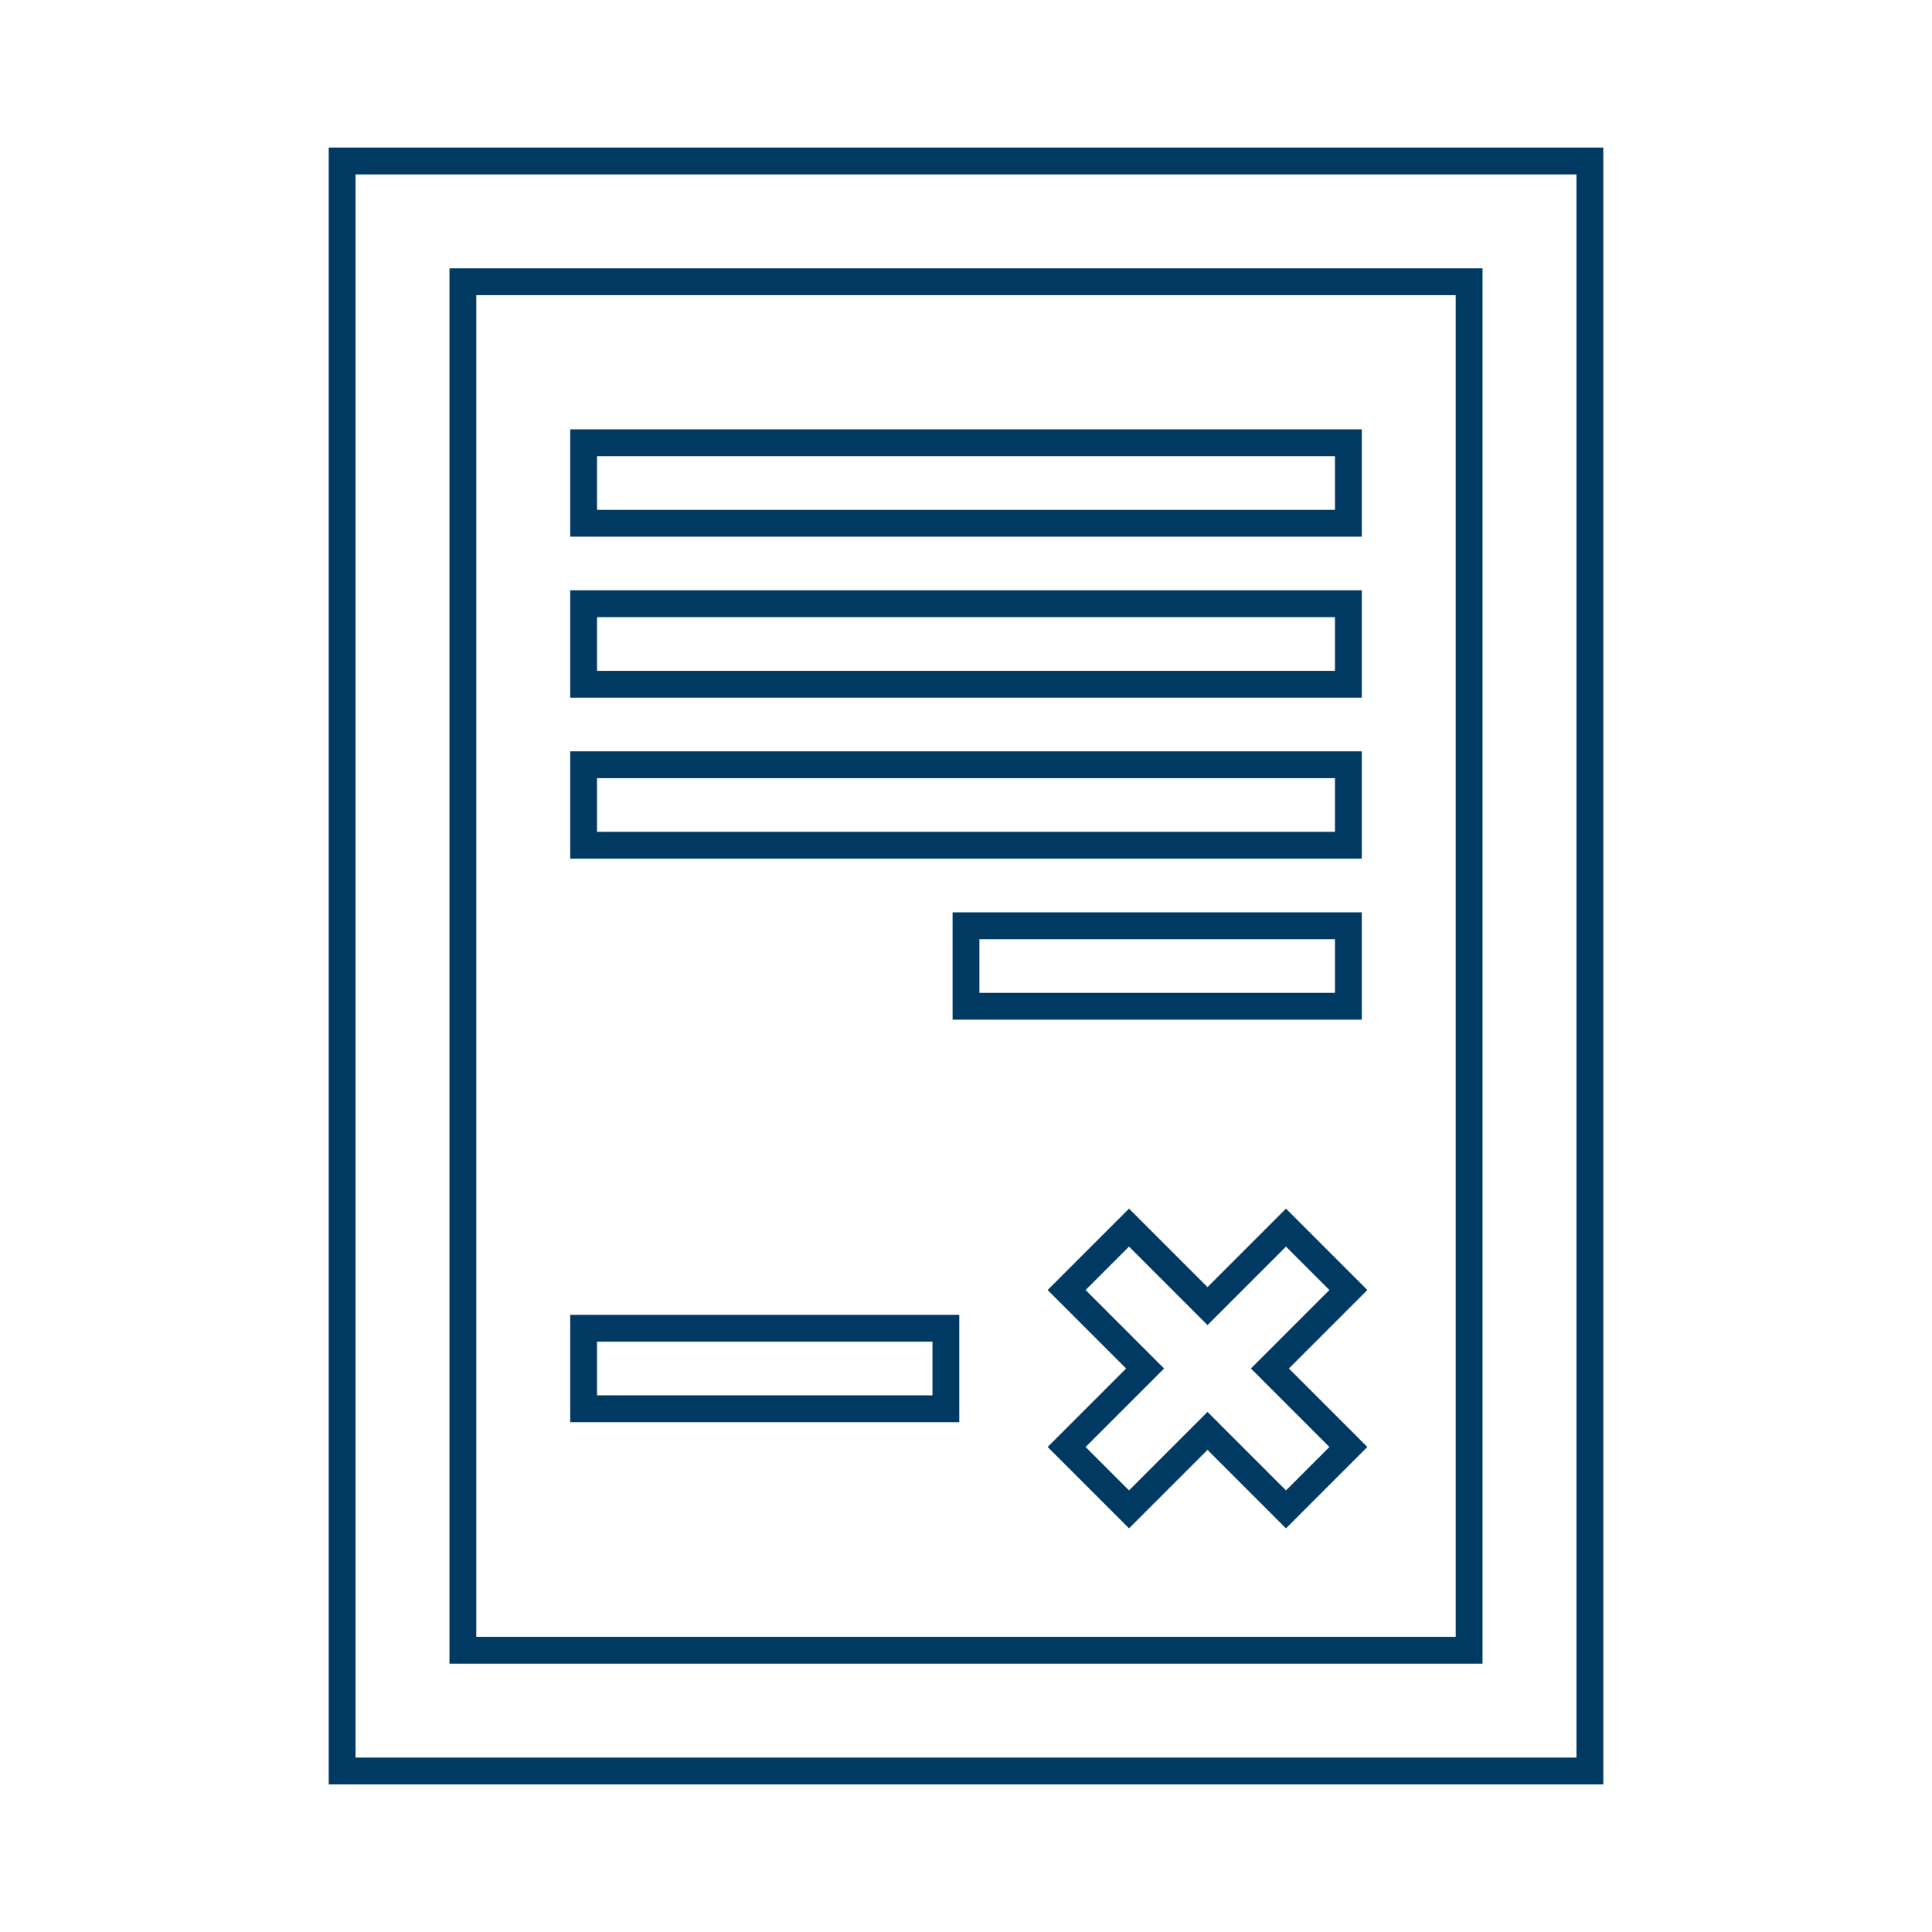 <svg viewBox="0 0 96 96" xmlns="http://www.w3.org/2000/svg" xmlns:xlink="http://www.w3.org/1999/xlink" id="Icons_Contract_RTL" overflow="hidden"><g><path d="M73 82 23 82 23 14 73 14 73 82ZM79 8 17 8 17 88 79 88 79 8Z" stroke="#003A62" stroke-width="1.333" fill="none"/><rect x="29" y="66" width="18" height="4" stroke="#003A62" stroke-width="1.333" fill="none"/><rect x="29" y="22" width="38" height="4" stroke="#003A62" stroke-width="1.333" fill="none"/><rect x="29" y="30" width="38" height="4" stroke="#003A62" stroke-width="1.333" fill="none"/><rect x="29" y="38" width="38" height="4" stroke="#003A62" stroke-width="1.333" fill="none"/><rect x="48" y="46" width="19" height="4" stroke="#003A62" stroke-width="1.333" fill="none"/><path d="M63.9 75 60 71.1 56.1 75 53 71.9 56.9 68 53 64.1 56.1 61 60 64.9 63.9 61 67 64.1 63.1 68 67 71.9Z" stroke="#003A62" stroke-width="1.333" fill="none"/></g></svg>